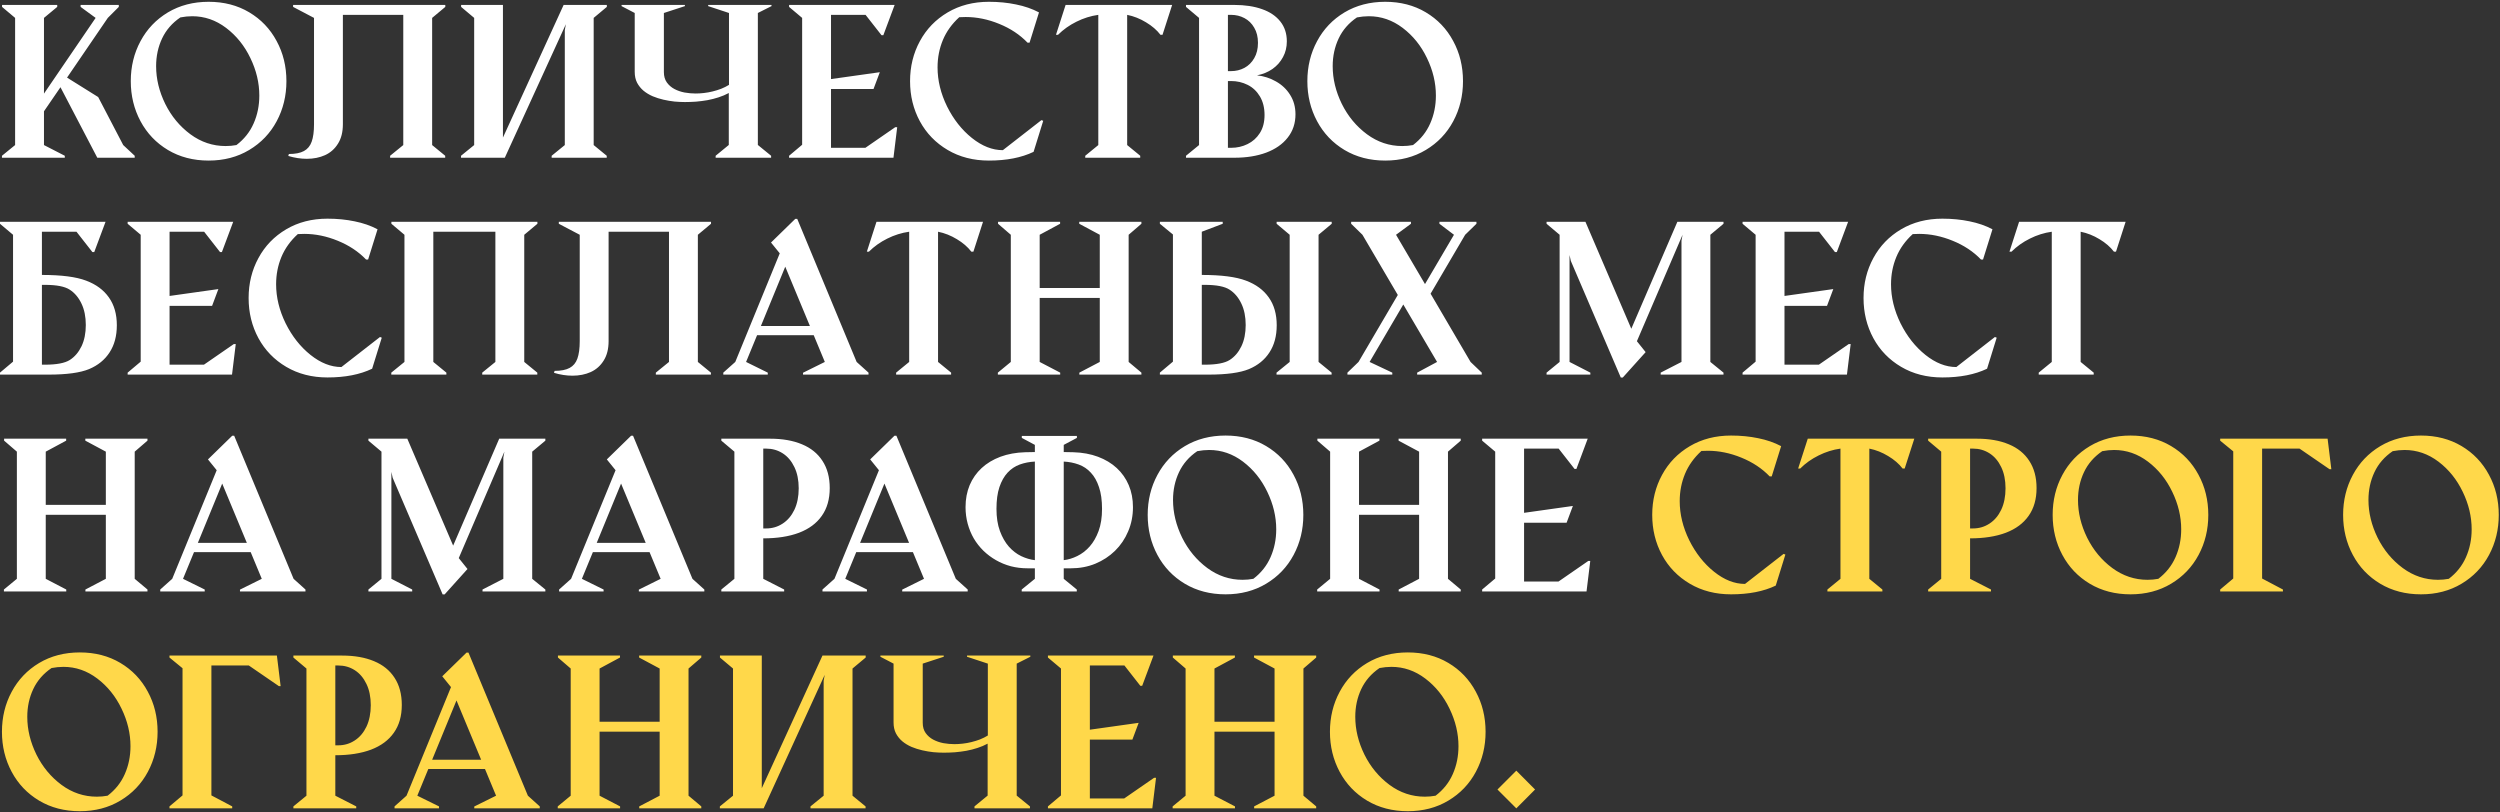 <?xml version="1.0" encoding="UTF-8"?> <svg xmlns="http://www.w3.org/2000/svg" width="634" height="206" viewBox="0 0 634 206" fill="none"><rect x="0" y="0" width="634" height="206" fill="#333333" stroke="none"/> <path d="M0.494 39.502L3.831 36.788V4.539L0.519 1.75V1.252H14.514V1.75L11.152 4.539V23.739L24.251 4.539L20.441 1.75V1.252H30.128V1.75L27.339 4.539L17.004 19.68L24.898 24.61L31.248 36.788L34.162 39.502V40H24.674L15.336 22.12L11.152 28.221V36.788L16.432 39.502V40H0.494V39.502ZM52.914 40.722C49.029 40.722 45.584 39.826 42.579 38.033C39.591 36.24 37.275 33.808 35.631 30.736C33.988 27.665 33.166 24.278 33.166 20.576C33.166 16.874 33.988 13.496 35.631 10.441C37.275 7.37 39.591 4.938 42.579 3.145C45.584 1.352 49.029 0.455 52.914 0.455C56.782 0.455 60.21 1.343 63.198 3.12C66.186 4.896 68.502 7.32 70.146 10.391C71.806 13.446 72.636 16.841 72.636 20.576C72.636 24.278 71.814 27.665 70.171 30.736C68.527 33.808 66.203 36.24 63.198 38.033C60.21 39.826 56.782 40.722 52.914 40.722ZM59.961 36.788C61.92 35.294 63.373 33.467 64.319 31.309C65.282 29.134 65.763 26.777 65.763 24.237C65.763 21.016 65.008 17.845 63.497 14.724C62.003 11.603 59.953 9.055 57.346 7.079C54.74 5.104 51.876 4.116 48.755 4.116C47.775 4.116 46.771 4.215 45.742 4.415C43.666 5.826 42.123 7.602 41.11 9.744C40.097 11.885 39.591 14.234 39.591 16.791C39.591 20.012 40.363 23.199 41.907 26.354C43.467 29.491 45.592 32.056 48.282 34.048C50.988 36.041 53.968 37.037 57.222 37.037C58.151 37.037 59.065 36.954 59.961 36.788ZM98.933 39.502L102.27 36.788V3.767H86.955V31.508C86.955 33.484 86.54 35.127 85.71 36.439C84.897 37.751 83.801 38.722 82.423 39.352C81.045 39.967 79.501 40.274 77.791 40.274C76.264 40.274 74.703 40.033 73.109 39.552L73.259 39.054C74.886 39.054 76.156 38.805 77.069 38.307C77.999 37.809 78.654 37.02 79.036 35.941C79.435 34.845 79.634 33.368 79.634 31.508V4.539L74.33 1.75V1.252H112.928V1.75L109.591 4.539V36.788L112.903 39.502V40H98.933V39.502ZM116.913 39.502L120.25 36.788V4.539L116.938 1.75V1.252H127.546V34.895L142.936 1.252H153.893V1.75L150.556 4.539V36.788L153.868 39.502V40H139.897V39.502L143.234 36.788V7.627L143.508 6.133L128.019 40H116.913V39.502ZM192.192 36.763L195.554 39.502V40H181.484V39.502L184.821 36.763V23.589C184.024 24.021 183.161 24.386 182.231 24.685C181.318 24.984 180.372 25.225 179.393 25.407C178.43 25.573 177.458 25.698 176.479 25.781C175.516 25.847 174.586 25.88 173.69 25.88C172.893 25.88 172.021 25.839 171.075 25.756C170.146 25.656 169.208 25.498 168.261 25.283C167.315 25.067 166.402 24.776 165.522 24.411C164.642 24.029 163.862 23.556 163.181 22.992C162.517 22.427 161.978 21.755 161.562 20.975C161.164 20.194 160.965 19.281 160.965 18.235V3.294L157.628 1.551V1.252H173.69V1.551L168.361 3.294V18.285C168.361 19.331 168.61 20.203 169.108 20.9C169.606 21.597 170.245 22.153 171.025 22.568C171.806 22.983 172.669 23.282 173.615 23.465C174.578 23.631 175.508 23.714 176.404 23.714C177.068 23.714 177.766 23.672 178.496 23.589C179.243 23.506 179.982 23.373 180.712 23.191C181.459 23.008 182.182 22.784 182.879 22.519C183.593 22.236 184.257 21.904 184.871 21.523V3.294L179.592 1.551V1.252H195.654V1.551L192.192 3.294V36.763ZM200.111 39.502L203.423 36.713V4.539L200.111 1.75V1.252H226.881L224.018 8.922H223.544L219.51 3.767H210.745V20.053L223.121 18.31L221.527 22.568H210.745V37.485H219.46L227.031 32.255H227.529L226.583 40H200.111V39.502ZM250.788 40.722C246.853 40.722 243.367 39.826 240.329 38.033C237.291 36.24 234.941 33.816 233.281 30.761C231.621 27.69 230.791 24.295 230.791 20.576C230.791 16.874 231.621 13.496 233.281 10.441C234.941 7.37 237.291 4.938 240.329 3.145C243.367 1.352 246.853 0.455 250.788 0.455C253.228 0.455 255.519 0.679 257.661 1.127C259.819 1.559 261.761 2.231 263.488 3.145L261.097 10.815H260.574C258.648 8.806 256.258 7.22 253.402 6.058C250.563 4.896 247.733 4.315 244.911 4.315C244.446 4.315 243.898 4.332 243.267 4.365C241.391 6.075 240.005 8.009 239.108 10.167C238.212 12.325 237.764 14.633 237.764 17.09C237.764 20.41 238.569 23.714 240.179 27.001C241.806 30.271 243.906 32.936 246.479 34.995C249.053 37.053 251.667 38.083 254.324 38.083L264.11 30.462L264.559 30.637L262.118 38.506C259.047 39.983 255.27 40.722 250.788 40.722ZM275.217 39.502L278.529 36.788V3.767C276.62 4.033 274.769 4.614 272.976 5.51C271.199 6.39 269.647 7.494 268.319 8.822H267.796L270.236 1.252H297.255L294.815 8.822H294.292C293.379 7.627 292.159 6.573 290.631 5.66C289.104 4.73 287.51 4.099 285.85 3.767V36.788L289.162 39.502V40H275.217V39.502ZM300.767 39.502L304.079 36.788V4.539L300.767 1.75V1.252H313.043C315.733 1.252 318.074 1.609 320.066 2.323C322.058 3.02 323.602 4.066 324.698 5.46C325.793 6.838 326.341 8.515 326.341 10.491C326.341 11.952 326.018 13.28 325.37 14.475C324.739 15.67 323.851 16.675 322.706 17.488C321.56 18.285 320.249 18.825 318.771 19.107C320.498 19.29 322.1 19.804 323.577 20.651C325.071 21.481 326.267 22.61 327.163 24.038C328.076 25.465 328.533 27.117 328.533 28.993C328.533 31.268 327.877 33.235 326.565 34.895C325.271 36.555 323.453 37.825 321.112 38.705C318.788 39.568 316.098 40 313.043 40H300.767V39.502ZM312.197 18.036C313.425 18.036 314.554 17.762 315.583 17.214C316.629 16.65 317.459 15.828 318.074 14.749C318.705 13.67 319.02 12.375 319.02 10.864C319.02 9.37 318.705 8.092 318.074 7.029C317.459 5.95 316.629 5.137 315.583 4.589C314.554 4.041 313.425 3.767 312.197 3.767H311.4V18.036H312.197ZM312.197 37.485C313.708 37.485 315.102 37.169 316.38 36.539C317.675 35.908 318.713 34.978 319.493 33.749C320.29 32.504 320.688 30.977 320.688 29.168C320.688 27.341 320.298 25.773 319.518 24.461C318.738 23.149 317.7 22.17 316.405 21.523C315.11 20.875 313.708 20.551 312.197 20.551H311.4V37.485H312.197ZM351.293 40.722C347.409 40.722 343.964 39.826 340.959 38.033C337.971 36.24 335.655 33.808 334.011 30.736C332.368 27.665 331.546 24.278 331.546 20.576C331.546 16.874 332.368 13.496 334.011 10.441C335.655 7.37 337.971 4.938 340.959 3.145C343.964 1.352 347.409 0.455 351.293 0.455C355.162 0.455 358.59 1.343 361.578 3.12C364.566 4.896 366.882 7.32 368.526 10.391C370.186 13.446 371.016 16.841 371.016 20.576C371.016 24.278 370.194 27.665 368.551 30.736C366.907 33.808 364.583 36.24 361.578 38.033C358.59 39.826 355.162 40.722 351.293 40.722ZM358.341 36.788C360.3 35.294 361.752 33.467 362.699 31.309C363.662 29.134 364.143 26.777 364.143 24.237C364.143 21.016 363.388 17.845 361.877 14.724C360.383 11.603 358.333 9.055 355.726 7.079C353.12 5.104 350.256 4.116 347.135 4.116C346.155 4.116 345.151 4.215 344.122 4.415C342.046 5.826 340.502 7.602 339.49 9.744C338.477 11.885 337.971 14.234 337.971 16.791C337.971 20.012 338.743 23.199 340.287 26.354C341.847 29.491 343.972 32.056 346.662 34.048C349.368 36.041 352.348 37.037 355.602 37.037C356.531 37.037 357.444 36.954 358.341 36.788ZM-0.004 56.252H26.766L23.902 63.922H23.429L19.395 58.767H10.629V69.724C15.577 69.724 19.312 70.206 21.835 71.168C24.359 72.115 26.285 73.534 27.613 75.427C28.957 77.319 29.63 79.668 29.63 82.474C29.63 85.197 29.016 87.496 27.787 89.372C26.575 91.248 24.84 92.659 22.582 93.606C20.325 94.535 16.921 95 12.373 95H-0.004V94.502L3.308 91.713V59.539L-0.004 56.75V56.252ZM11.377 72.239H10.629V92.485H11.377C14.348 92.485 16.456 92.086 17.702 91.29C18.947 90.493 19.935 89.339 20.665 87.828C21.395 86.301 21.761 84.499 21.761 82.424C21.761 80.332 21.395 78.523 20.665 76.996C19.935 75.452 18.939 74.273 17.677 73.46C16.432 72.646 14.332 72.239 11.377 72.239ZM32.369 94.502L35.681 91.713V59.539L32.369 56.75V56.252H59.139L56.275 63.922H55.802L51.768 58.767H43.002V75.053L55.379 73.31L53.785 77.568H43.002V92.485H51.718L59.289 87.255H59.787L58.84 95H32.369V94.502ZM83.045 95.722C79.111 95.722 75.624 94.826 72.586 93.033C69.548 91.24 67.199 88.816 65.539 85.761C63.879 82.69 63.049 79.295 63.049 75.576C63.049 71.874 63.879 68.496 65.539 65.441C67.199 62.37 69.548 59.938 72.586 58.145C75.624 56.352 79.111 55.455 83.045 55.455C85.486 55.455 87.777 55.679 89.918 56.127C92.077 56.559 94.019 57.231 95.746 58.145L93.355 65.814H92.832C90.906 63.806 88.516 62.22 85.66 61.058C82.821 59.896 79.991 59.315 77.168 59.315C76.704 59.315 76.156 59.331 75.525 59.365C73.649 61.075 72.263 63.009 71.366 65.167C70.47 67.325 70.022 69.633 70.022 72.09C70.022 75.41 70.827 78.714 72.437 82.001C74.064 85.272 76.164 87.936 78.737 89.995C81.311 92.053 83.925 93.082 86.582 93.082L96.368 85.462L96.816 85.637L94.376 93.506C91.305 94.983 87.528 95.722 83.045 95.722ZM99.232 94.502L102.569 91.788V59.539L99.257 56.75V56.252H136.287V56.75L132.95 59.539V91.788L136.262 94.502V95H122.292V94.502L125.628 91.788V58.767H109.89V91.788L113.202 94.502V95H99.232V94.502ZM166.319 94.502L169.656 91.788V58.767H154.341V86.508C154.341 88.484 153.926 90.127 153.096 91.439C152.282 92.751 151.187 93.722 149.809 94.353C148.431 94.967 146.887 95.274 145.177 95.274C143.649 95.274 142.089 95.033 140.495 94.552L140.645 94.054C142.271 94.054 143.542 93.805 144.455 93.307C145.384 92.809 146.04 92.02 146.422 90.941C146.82 89.845 147.02 88.368 147.02 86.508V59.539L141.715 56.75V56.252H180.314V56.75L176.977 59.539V91.788L180.289 94.502V95H166.319V94.502ZM183.427 94.502L186.465 91.788L197.746 64.246L195.529 61.506L201.68 55.505H202.178L217.244 91.788L220.257 94.502V95H203.647V94.527L209.176 91.788L206.362 85.014H191.993L189.204 91.788L194.708 94.502V95H183.427V94.502ZM205.391 82.673L199.14 67.632L192.964 82.673H205.391ZM227.255 94.502L230.567 91.788V58.767C228.658 59.033 226.807 59.614 225.014 60.51C223.237 61.39 221.685 62.494 220.357 63.822H219.834L222.274 56.252H249.293L246.853 63.822H246.33C245.417 62.627 244.197 61.573 242.669 60.66C241.142 59.73 239.548 59.099 237.888 58.767V91.788L241.2 94.502V95H227.255V94.502ZM253.054 94.502L256.341 91.788V59.539L253.104 56.75V56.252H268.842V56.75L263.662 59.539V73.036H278.902V59.539L273.698 56.75V56.252H289.461V56.75L286.224 59.539V91.788L289.461 94.502V95H273.723V94.502L278.902 91.788V75.551H263.662V91.788L268.867 94.502V95H253.054V94.502ZM323.727 94.502L327.063 91.788V59.539L323.751 56.75V56.252H337.722V56.75L334.385 59.539V91.788L337.697 94.502V95H323.727V94.502ZM294.143 56.75V56.252H310.08V56.75L304.776 58.767V69.724C309.723 69.724 313.458 70.206 315.982 71.168C318.505 72.115 320.431 73.534 321.759 75.427C323.104 77.319 323.776 79.668 323.776 82.474C323.776 85.197 323.162 87.496 321.934 89.372C320.722 91.248 318.987 92.659 316.729 93.606C314.471 94.535 311.068 95 306.519 95H294.143V94.502L297.455 91.713V59.464L294.143 56.75ZM305.523 72.239H304.776V92.485H305.523C308.495 92.485 310.603 92.086 311.848 91.29C313.093 90.493 314.081 89.339 314.812 87.828C315.542 86.301 315.907 84.499 315.907 82.424C315.907 80.332 315.542 78.523 314.812 76.996C314.081 75.452 313.085 74.273 311.823 73.46C310.578 72.646 308.478 72.239 305.523 72.239ZM341.706 94.502L344.52 91.788L354.481 74.804L345.516 59.539L342.652 56.75V56.252H357.818V56.75L354.033 59.539L361.379 72.04L368.725 59.539L365.04 56.75V56.252H374.428V56.75L371.564 59.539L362.798 74.481L372.934 91.788L375.772 94.502V95H359.387V94.502L364.442 91.788L355.875 77.22L347.334 91.788L353.086 94.502V95H341.706V94.502ZM398.359 66.163L398.035 64.669V91.788L403.314 94.502V95H392.208V94.502L395.52 91.788V59.539L392.208 56.75V56.252H402.069L413.699 83.371L425.378 56.252H437.082V56.75L433.745 59.539V91.788L437.082 94.502V95H421.145V94.502L426.424 91.788V61.033L426.698 59.539L415.118 86.533L417.334 89.297L411.532 95.747H411.034L398.359 66.163ZM441.913 94.502L445.225 91.713V59.539L441.913 56.75V56.252H468.683L465.819 63.922H465.346L461.312 58.767H452.546V75.053L464.923 73.31L463.329 77.568H452.546V92.485H461.262L468.833 87.255H469.331L468.384 95H441.913V94.502ZM492.589 95.722C488.655 95.722 485.168 94.826 482.13 93.033C479.092 91.24 476.743 88.816 475.083 85.761C473.423 82.69 472.593 79.295 472.593 75.576C472.593 71.874 473.423 68.496 475.083 65.441C476.743 62.37 479.092 59.938 482.13 58.145C485.168 56.352 488.655 55.455 492.589 55.455C495.03 55.455 497.321 55.679 499.462 56.127C501.621 56.559 503.563 57.231 505.29 58.145L502.899 65.814H502.376C500.45 63.806 498.06 62.22 495.204 61.058C492.365 59.896 489.535 59.315 486.712 59.315C486.248 59.315 485.7 59.331 485.069 59.365C483.193 61.075 481.807 63.009 480.91 65.167C480.014 67.325 479.565 69.633 479.565 72.09C479.565 75.41 480.371 78.714 481.981 82.001C483.608 85.272 485.708 87.936 488.281 89.995C490.854 92.053 493.469 93.082 496.125 93.082L505.912 85.462L506.36 85.637L503.92 93.506C500.849 94.983 497.072 95.722 492.589 95.722ZM517.019 94.502L520.331 91.788V58.767C518.421 59.033 516.57 59.614 514.777 60.51C513.001 61.39 511.449 62.494 510.121 63.822H509.598L512.038 56.252H539.057L536.617 63.822H536.094C535.181 62.627 533.96 61.573 532.433 60.66C530.906 59.73 529.312 59.099 527.652 58.767V91.788L530.964 94.502V95H517.019V94.502ZM0.992 149.502L4.279 146.788V114.539L1.042 111.75V111.252H16.78V111.75L11.601 114.539V128.036H26.841V114.539L21.636 111.75V111.252H37.399V111.75L34.162 114.539V146.788L37.399 149.502V150H21.661V149.502L26.841 146.788V130.551H11.601V146.788L16.805 149.502V150H0.992V149.502ZM40.637 149.502L43.675 146.788L54.956 119.246L52.739 116.506L58.89 110.505H59.388L74.454 146.788L77.467 149.502V150H60.857V149.527L66.386 146.788L63.572 140.014H49.203L46.414 146.788L51.917 149.502V150H40.637V149.502ZM62.601 137.673L56.35 122.632L50.174 137.673H62.601ZM99.581 121.163L99.257 119.669V146.788L104.536 149.502V150H93.43V149.502L96.742 146.788V114.539L93.43 111.75V111.252H103.291L114.92 138.371L126.6 111.252H138.304V111.75L134.967 114.539V146.788L138.304 149.502V150H122.366V149.502L127.646 146.788V116.033L127.919 114.539L116.34 141.533L118.556 144.297L112.754 150.747H112.256L99.581 121.163ZM141.79 149.502L144.828 146.788L156.109 119.246L153.893 116.506L160.043 110.505H160.542L175.607 146.788L178.621 149.502V150H162.011V149.527L167.539 146.788L164.725 140.014H150.356L147.567 146.788L153.071 149.502V150H141.79V149.502ZM163.754 137.673L157.503 122.632L151.328 137.673H163.754ZM182.929 149.502L186.241 146.788V114.539L182.929 111.75V111.252H195.305C198.426 111.252 201.116 111.725 203.374 112.671C205.631 113.601 207.366 115.004 208.578 116.88C209.807 118.756 210.421 121.055 210.421 123.778C210.421 126.583 209.749 128.933 208.404 130.825C207.076 132.718 205.15 134.146 202.626 135.108C200.103 136.055 197.082 136.528 193.562 136.528V146.788L198.866 149.502V150H182.929V149.502ZM194.309 134.013C195.836 134.013 197.223 133.606 198.468 132.792C199.729 131.979 200.726 130.809 201.456 129.281C202.187 127.737 202.552 125.919 202.552 123.828C202.552 121.752 202.187 119.959 201.456 118.449C200.726 116.921 199.738 115.759 198.493 114.962C197.248 114.166 195.853 113.767 194.309 113.767H193.562V134.013H194.309ZM208.578 149.502L211.616 146.788L222.897 119.246L220.681 116.506L226.832 110.505H227.33L242.396 146.788L245.409 149.502V150H228.799V149.527L234.327 146.788L231.513 140.014H217.145L214.355 146.788L219.859 149.502V150H208.578V149.502ZM230.542 137.673L224.292 122.632L218.116 137.673H230.542ZM259.105 149.502L262.442 146.788V144.123H260.599C259.122 144.123 257.702 143.949 256.341 143.6C254.996 143.235 253.743 142.72 252.581 142.056C251.418 141.392 250.356 140.595 249.393 139.666C248.447 138.736 247.633 137.698 246.953 136.553C246.289 135.407 245.774 134.162 245.409 132.817C245.043 131.473 244.861 130.07 244.861 128.609C244.861 126.567 245.209 124.708 245.907 123.031C246.621 121.354 247.633 119.91 248.945 118.698C250.256 117.486 251.842 116.531 253.701 115.834C255.577 115.137 257.669 114.755 259.977 114.688L262.442 114.639V112.821L259.13 111.053V110.555H273.1V111.053L269.763 112.821V114.639L272.204 114.688C274.511 114.755 276.595 115.137 278.454 115.834C280.313 116.531 281.899 117.486 283.21 118.698C284.522 119.91 285.535 121.354 286.249 123.031C286.962 124.708 287.319 126.567 287.319 128.609C287.319 130.817 286.913 132.867 286.099 134.76C285.302 136.652 284.19 138.296 282.762 139.69C281.351 141.068 279.691 142.156 277.782 142.953C275.873 143.733 273.806 144.123 271.581 144.123H269.763V146.788L273.075 149.502V150H259.105V149.502ZM262.442 117.054C261.081 117.121 259.802 117.37 258.607 117.801C257.428 118.233 256.399 118.922 255.519 119.868C254.656 120.798 253.967 122.018 253.452 123.529C252.954 125.023 252.705 126.866 252.705 129.057C252.705 131.215 252.996 133.083 253.577 134.66C254.158 136.237 254.913 137.557 255.843 138.62C256.772 139.666 257.818 140.471 258.98 141.035C260.143 141.583 261.296 141.923 262.442 142.056V117.054ZM269.763 142.056C270.909 141.923 272.054 141.575 273.2 141.01C274.362 140.446 275.408 139.641 276.337 138.595C277.267 137.549 278.022 136.237 278.604 134.66C279.185 133.083 279.475 131.215 279.475 129.057C279.475 126.866 279.218 125.023 278.703 123.529C278.205 122.018 277.516 120.798 276.636 119.868C275.773 118.922 274.744 118.233 273.548 117.801C272.37 117.37 271.108 117.121 269.763 117.054V142.056ZM310.802 150.722C306.917 150.722 303.473 149.826 300.468 148.033C297.479 146.24 295.164 143.808 293.52 140.736C291.876 137.665 291.055 134.278 291.055 130.576C291.055 126.874 291.876 123.496 293.52 120.441C295.164 117.37 297.479 114.938 300.468 113.145C303.473 111.352 306.917 110.455 310.802 110.455C314.67 110.455 318.099 111.343 321.087 113.12C324.075 114.896 326.391 117.32 328.035 120.391C329.695 123.446 330.525 126.841 330.525 130.576C330.525 134.278 329.703 137.665 328.06 140.736C326.416 143.808 324.092 146.24 321.087 148.033C318.099 149.826 314.67 150.722 310.802 150.722ZM317.85 146.788C319.809 145.293 321.261 143.467 322.208 141.309C323.17 139.134 323.652 136.777 323.652 134.237C323.652 131.016 322.896 127.845 321.386 124.724C319.892 121.603 317.841 119.055 315.235 117.079C312.628 115.104 309.765 114.116 306.644 114.116C305.664 114.116 304.66 114.215 303.63 114.415C301.555 115.826 300.011 117.602 298.999 119.744C297.986 121.885 297.479 124.234 297.479 126.791C297.479 130.012 298.251 133.199 299.795 136.354C301.356 139.491 303.481 142.056 306.17 144.048C308.876 146.041 311.856 147.037 315.11 147.037C316.04 147.037 316.953 146.954 317.85 146.788ZM334.036 149.502L337.323 146.788V114.539L334.086 111.75V111.252H349.824V111.75L344.645 114.539V128.036H359.885V114.539L354.68 111.75V111.252H370.443V111.75L367.206 114.539V146.788L370.443 149.502V150H354.705V149.502L359.885 146.788V130.551H344.645V146.788L349.849 149.502V150H334.036V149.502ZM375.872 149.502L379.184 146.713V114.539L375.872 111.75V111.252H402.642L399.778 118.922H399.305L395.271 113.767H386.505V130.053L398.882 128.31L397.288 132.568H386.505V147.485H395.221L402.792 142.255H403.29L402.343 150H375.872V149.502Z" fill="white"></path> <path d="M439 150.722C435.065 150.722 431.579 149.826 428.541 148.033C425.502 146.24 423.153 143.816 421.493 140.761C419.833 137.69 419.003 134.295 419.003 130.576C419.003 126.874 419.833 123.496 421.493 120.441C423.153 117.37 425.502 114.938 428.541 113.145C431.579 111.352 435.065 110.455 439 110.455C441.44 110.455 443.731 110.679 445.873 111.127C448.031 111.559 449.973 112.231 451.7 113.145L449.309 120.814H448.786C446.86 118.806 444.47 117.22 441.614 116.058C438.775 114.896 435.945 114.315 433.123 114.315C432.658 114.315 432.11 114.332 431.479 114.365C429.603 116.075 428.217 118.009 427.32 120.167C426.424 122.325 425.976 124.633 425.976 127.09C425.976 130.41 426.781 133.714 428.391 137.001C430.018 140.271 432.118 142.936 434.691 144.995C437.265 147.053 439.879 148.083 442.536 148.083L452.322 140.462L452.771 140.637L450.33 148.506C447.259 149.983 443.482 150.722 439 150.722ZM463.429 149.502L466.741 146.788V113.767C464.832 114.033 462.98 114.614 461.188 115.51C459.411 116.39 457.859 117.494 456.531 118.822H456.008L458.448 111.252H485.467L483.027 118.822H482.504C481.591 117.627 480.371 116.573 478.843 115.66C477.316 114.73 475.722 114.099 474.062 113.767V146.788L477.374 149.502V150H463.429V149.502ZM488.979 149.502L492.291 146.788V114.539L488.979 111.75V111.252H501.355C504.476 111.252 507.166 111.725 509.423 112.671C511.681 113.601 513.416 115.004 514.628 116.88C515.856 118.756 516.471 121.055 516.471 123.778C516.471 126.583 515.798 128.933 514.454 130.825C513.125 132.718 511.2 134.146 508.676 135.108C506.153 136.055 503.131 136.528 499.612 136.528V146.788L504.916 149.502V150H488.979V149.502ZM500.359 134.013C501.886 134.013 503.272 133.606 504.518 132.792C505.779 131.979 506.775 130.809 507.506 129.281C508.236 127.737 508.602 125.919 508.602 123.828C508.602 121.752 508.236 119.959 507.506 118.449C506.775 116.921 505.788 115.759 504.542 114.962C503.297 114.166 501.903 113.767 500.359 113.767H499.612V134.013H500.359ZM540.302 150.722C536.417 150.722 532.973 149.826 529.968 148.033C526.979 146.24 524.664 143.808 523.02 140.736C521.376 137.665 520.555 134.278 520.555 130.576C520.555 126.874 521.376 123.496 523.02 120.441C524.664 117.37 526.979 114.938 529.968 113.145C532.973 111.352 536.417 110.455 540.302 110.455C544.17 110.455 547.599 111.343 550.587 113.12C553.575 114.896 555.891 117.32 557.535 120.391C559.195 123.446 560.025 126.841 560.025 130.576C560.025 134.278 559.203 137.665 557.56 140.736C555.916 143.808 553.592 146.24 550.587 148.033C547.599 149.826 544.17 150.722 540.302 150.722ZM547.35 146.788C549.309 145.293 550.761 143.467 551.708 141.309C552.67 139.134 553.152 136.777 553.152 134.237C553.152 131.016 552.396 127.845 550.886 124.724C549.392 121.603 547.341 119.055 544.735 117.079C542.128 115.104 539.265 114.116 536.144 114.116C535.164 114.116 534.16 114.215 533.13 114.415C531.055 115.826 529.511 117.602 528.499 119.744C527.486 121.885 526.979 124.234 526.979 126.791C526.979 130.012 527.751 133.199 529.295 136.354C530.856 139.491 532.981 142.056 535.67 144.048C538.376 146.041 541.356 147.037 544.61 147.037C545.54 147.037 546.453 146.954 547.35 146.788ZM563.038 111.252H590.281L591.228 118.997H590.779L583.159 113.767H573.671V146.713L578.951 149.502V150H563.038V149.502L566.35 146.713V114.464L563.038 111.75V111.252ZM613.963 150.722C610.079 150.722 606.634 149.826 603.629 148.033C600.641 146.24 598.325 143.808 596.681 140.736C595.038 137.665 594.216 134.278 594.216 130.576C594.216 126.874 595.038 123.496 596.681 120.441C598.325 117.37 600.641 114.938 603.629 113.145C606.634 111.352 610.079 110.455 613.963 110.455C617.832 110.455 621.26 111.343 624.248 113.12C627.236 114.896 629.552 117.32 631.196 120.391C632.856 123.446 633.686 126.841 633.686 130.576C633.686 134.278 632.864 137.665 631.221 140.736C629.577 143.808 627.253 146.24 624.248 148.033C621.26 149.826 617.832 150.722 613.963 150.722ZM621.011 146.788C622.97 145.293 624.422 143.467 625.369 141.309C626.332 139.134 626.813 136.777 626.813 134.237C626.813 131.016 626.058 127.845 624.547 124.724C623.053 121.603 621.002 119.055 618.396 117.079C615.79 115.104 612.926 114.116 609.805 114.116C608.825 114.116 607.821 114.215 606.792 114.415C604.716 115.826 603.172 117.602 602.16 119.744C601.147 121.885 600.641 124.234 600.641 126.791C600.641 130.012 601.413 133.199 602.957 136.354C604.517 139.491 606.642 142.056 609.332 144.048C612.038 146.041 615.018 147.037 618.271 147.037C619.201 147.037 620.114 146.954 621.011 146.788ZM20.242 205.722C16.357 205.722 12.912 204.826 9.907 203.033C6.919 201.24 4.603 198.808 2.959 195.736C1.316 192.665 0.494 189.278 0.494 185.576C0.494 181.874 1.316 178.496 2.959 175.441C4.603 172.37 6.919 169.938 9.907 168.145C12.912 166.352 16.357 165.455 20.242 165.455C24.11 165.455 27.538 166.343 30.526 168.12C33.515 169.896 35.831 172.32 37.474 175.391C39.134 178.446 39.964 181.841 39.964 185.576C39.964 189.278 39.143 192.665 37.499 195.736C35.855 198.808 33.531 201.24 30.526 203.033C27.538 204.826 24.11 205.722 20.242 205.722ZM27.289 201.788C29.248 200.293 30.701 198.467 31.647 196.309C32.61 194.134 33.091 191.777 33.091 189.237C33.091 186.016 32.336 182.845 30.825 179.724C29.331 176.603 27.281 174.055 24.674 172.079C22.068 170.104 19.204 169.116 16.083 169.116C15.104 169.116 14.099 169.215 13.07 169.415C10.995 170.826 9.451 172.602 8.438 174.744C7.425 176.885 6.919 179.234 6.919 181.791C6.919 185.012 7.691 188.199 9.235 191.354C10.795 194.491 12.92 197.056 15.61 199.048C18.316 201.041 21.296 202.037 24.55 202.037C25.48 202.037 26.393 201.954 27.289 201.788ZM42.977 166.252H70.221L71.167 173.997H70.719L63.099 168.767H53.611V201.713L58.89 204.502V205H42.977V204.502L46.29 201.713V169.464L42.977 166.75V166.252ZM74.404 204.502L77.716 201.788V169.539L74.404 166.75V166.252H86.781C89.902 166.252 92.591 166.725 94.849 167.671C97.107 168.601 98.842 170.004 100.054 171.88C101.282 173.756 101.896 176.055 101.896 178.778C101.896 181.583 101.224 183.933 99.879 185.825C98.551 187.718 96.626 189.146 94.102 190.108C91.579 191.055 88.557 191.528 85.038 191.528V201.788L90.342 204.502V205H74.404V204.502ZM85.785 189.013C87.312 189.013 88.698 188.606 89.943 187.792C91.205 186.979 92.201 185.809 92.932 184.281C93.662 182.737 94.027 180.919 94.027 178.828C94.027 176.752 93.662 174.959 92.932 173.449C92.201 171.921 91.213 170.759 89.968 169.962C88.723 169.166 87.329 168.767 85.785 168.767H85.038V189.013H85.785ZM100.054 204.502L103.092 201.788L114.373 174.246L112.156 171.506L118.307 165.505H118.805L133.871 201.788L136.884 204.502V205H120.274V204.527L125.803 201.788L122.989 195.014H108.62L105.831 201.788L111.334 204.502V205H100.054V204.502ZM122.018 192.673L115.767 177.632L109.591 192.673H122.018ZM141.441 204.502L144.729 201.788V169.539L141.491 166.75V166.252H157.229V166.75L152.05 169.539V183.036H167.29V169.539L162.085 166.75V166.252H177.849V166.75L174.611 169.539V201.788L177.849 204.502V205H162.11V204.502L167.29 201.788V185.551H152.05V201.788L157.254 204.502V205H141.441V204.502ZM182.555 204.502L185.892 201.788V169.539L182.58 166.75V166.252H193.188V199.895L208.578 166.252H219.535V166.75L216.198 169.539V201.788L219.51 204.502V205H205.54V204.502L208.877 201.788V172.627L209.151 171.133L193.662 205H182.555V204.502ZM257.835 201.763L261.197 204.502V205H247.127V204.502L250.464 201.763V188.589C249.667 189.021 248.804 189.386 247.874 189.685C246.961 189.984 246.015 190.225 245.035 190.407C244.072 190.573 243.101 190.698 242.122 190.781C241.159 190.847 240.229 190.88 239.333 190.88C238.536 190.88 237.664 190.839 236.718 190.756C235.788 190.656 234.85 190.499 233.904 190.283C232.958 190.067 232.044 189.776 231.165 189.411C230.285 189.029 229.504 188.556 228.824 187.992C228.16 187.427 227.62 186.755 227.205 185.975C226.807 185.194 226.607 184.281 226.607 183.235V168.294L223.271 166.551V166.252H239.333V166.551L234.003 168.294V183.285C234.003 184.331 234.252 185.203 234.75 185.9C235.249 186.597 235.888 187.153 236.668 187.568C237.448 187.983 238.312 188.282 239.258 188.465C240.221 188.631 241.15 188.714 242.047 188.714C242.711 188.714 243.408 188.672 244.139 188.589C244.886 188.506 245.625 188.374 246.355 188.191C247.102 188.008 247.824 187.784 248.521 187.519C249.235 187.236 249.899 186.904 250.514 186.522V168.294L245.234 166.551V166.252H261.296V166.551L257.835 168.294V201.763ZM265.754 204.502L269.066 201.713V169.539L265.754 166.75V166.252H292.524L289.66 173.922H289.187L285.153 168.767H276.387V185.053L288.764 183.31L287.17 187.568H276.387V202.485H285.103L292.673 197.255H293.171L292.225 205H265.754V204.502ZM297.38 204.502L300.667 201.788V169.539L297.43 166.75V166.252H313.168V166.75L307.988 169.539V183.036H323.229V169.539L318.024 166.75V166.252H333.787V166.75L330.55 169.539V201.788L333.787 204.502V205H318.049V204.502L323.229 201.788V185.551H307.988V201.788L313.193 204.502V205H297.38V204.502ZM357.021 205.722C353.136 205.722 349.691 204.826 346.687 203.033C343.698 201.24 341.382 198.808 339.739 195.736C338.095 192.665 337.273 189.278 337.273 185.576C337.273 181.874 338.095 178.496 339.739 175.441C341.382 172.37 343.698 169.938 346.687 168.145C349.691 166.352 353.136 165.455 357.021 165.455C360.889 165.455 364.317 166.343 367.306 168.12C370.294 169.896 372.61 172.32 374.253 175.391C375.914 178.446 376.744 181.841 376.744 185.576C376.744 189.278 375.922 192.665 374.278 195.736C372.635 198.808 370.311 201.24 367.306 203.033C364.317 204.826 360.889 205.722 357.021 205.722ZM364.068 201.788C366.027 200.293 367.48 198.467 368.426 196.309C369.389 194.134 369.871 191.777 369.871 189.237C369.871 186.016 369.115 182.845 367.604 179.724C366.11 176.603 364.06 174.055 361.454 172.079C358.847 170.104 355.983 169.116 352.862 169.116C351.883 169.116 350.878 169.215 349.849 169.415C347.774 170.826 346.23 172.602 345.217 174.744C344.205 176.885 343.698 179.234 343.698 181.791C343.698 185.012 344.47 188.199 346.014 191.354C347.575 194.491 349.7 197.056 352.389 199.048C355.095 201.041 358.075 202.037 361.329 202.037C362.259 202.037 363.172 201.954 364.068 201.788ZM379.757 200.219L384.538 195.438L389.294 200.219L384.538 205L379.757 200.219Z" fill="#FFD84A"></path> </svg> 
